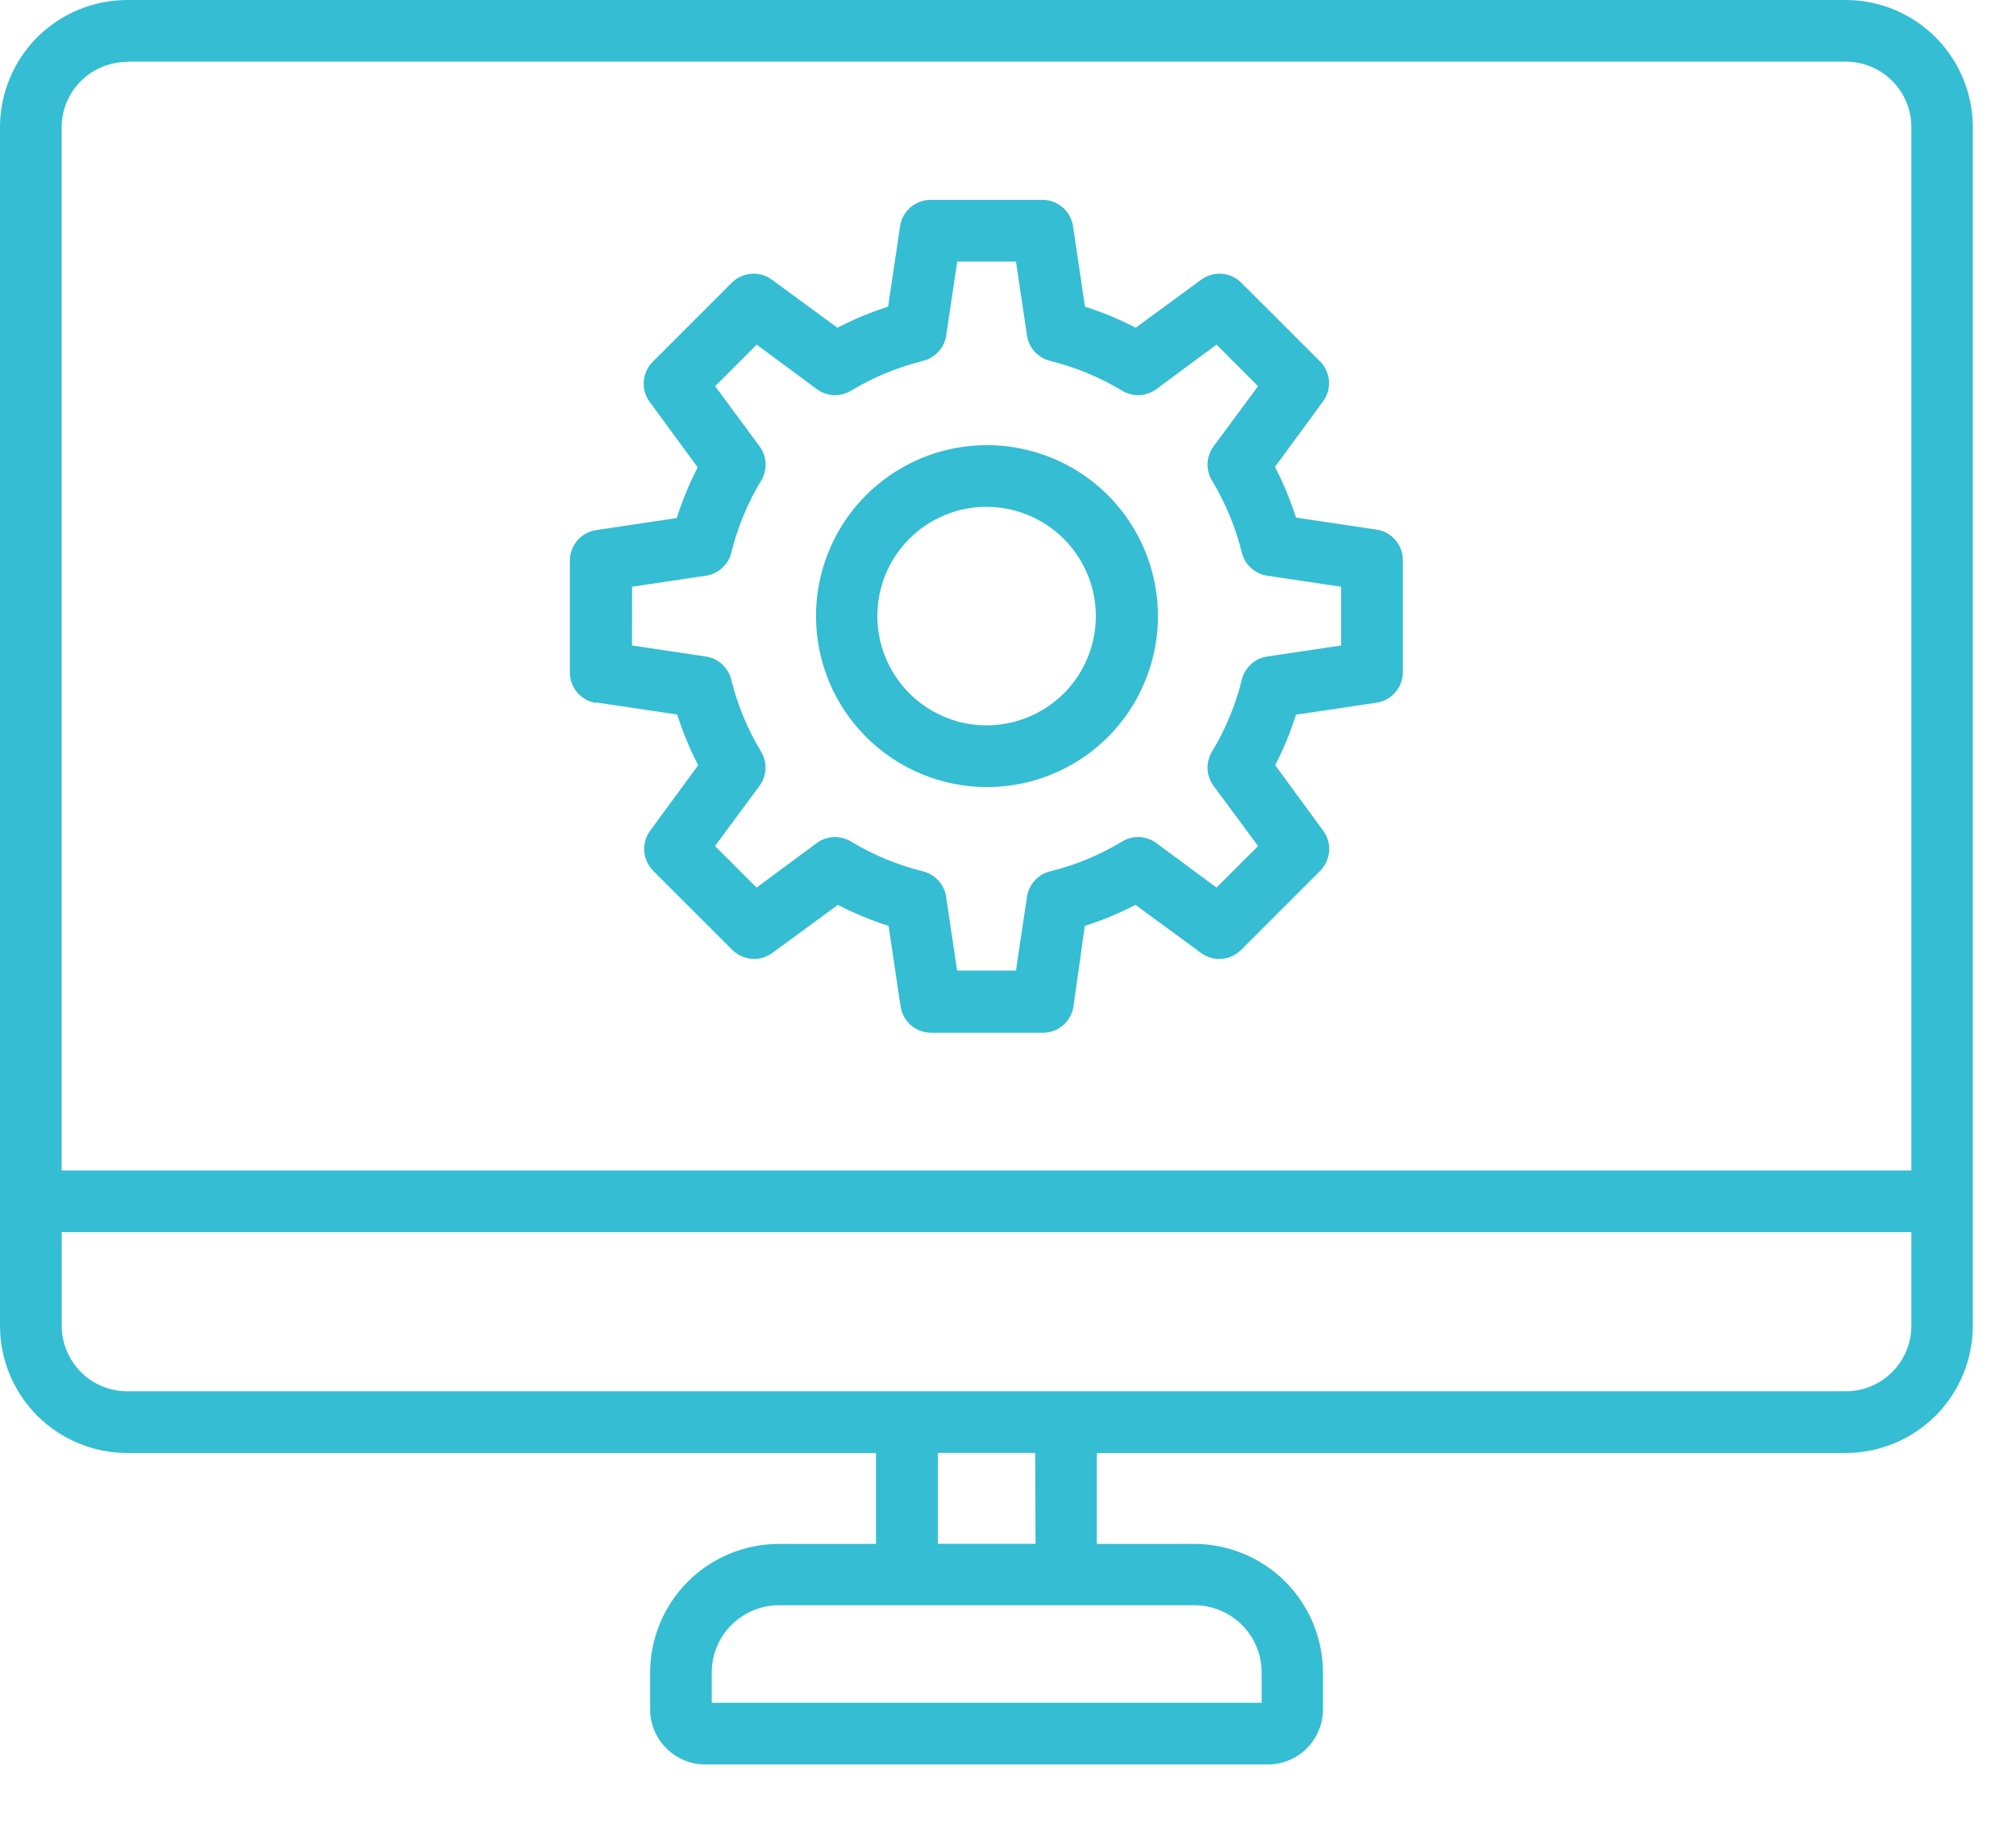 <svg width="21" height="19" viewBox="0 0 21 19" fill="none" xmlns="http://www.w3.org/2000/svg">
<g clip-path="url(#clip0_4_68)">
<path d="M19.228 0H1.325C0.974 0 0.637 0.14 0.388 0.388C0.14 0.637 0 0.974 0 1.325L0 13.811C0 14.162 0.14 14.499 0.388 14.748C0.637 14.996 0.974 15.136 1.325 15.136H9.125V16.083H8.112C7.757 16.084 7.416 16.225 7.165 16.476C6.914 16.727 6.773 17.068 6.772 17.423V17.805C6.772 17.958 6.833 18.104 6.941 18.212C7.049 18.32 7.195 18.381 7.348 18.381H13.206C13.359 18.381 13.505 18.32 13.613 18.212C13.72 18.104 13.781 17.958 13.781 17.805V17.423C13.78 17.068 13.639 16.727 13.388 16.476C13.137 16.225 12.796 16.084 12.441 16.083H11.425V15.136H19.225C19.576 15.136 19.913 14.996 20.162 14.748C20.41 14.499 20.55 14.162 20.55 13.811V1.325C20.55 0.974 20.41 0.638 20.163 0.389C19.915 0.141 19.579 0.001 19.228 0ZM1.328 0.642H19.228C19.409 0.642 19.582 0.714 19.71 0.842C19.838 0.97 19.91 1.143 19.91 1.324V12.193H0.642V1.325C0.643 1.144 0.715 0.971 0.843 0.844C0.971 0.717 1.144 0.645 1.325 0.645L1.328 0.642ZM13.142 17.422V17.738H7.414V17.422C7.414 17.33 7.432 17.239 7.467 17.154C7.502 17.069 7.554 16.992 7.619 16.927C7.684 16.862 7.761 16.811 7.846 16.775C7.931 16.74 8.022 16.722 8.114 16.722H12.442C12.534 16.722 12.625 16.74 12.71 16.775C12.795 16.811 12.872 16.862 12.937 16.927C13.002 16.992 13.053 17.069 13.089 17.154C13.124 17.239 13.142 17.33 13.142 17.422ZM10.787 16.082H9.769V15.135H10.783L10.787 16.082ZM19.232 14.493H1.325C1.144 14.493 0.971 14.421 0.843 14.293C0.715 14.165 0.643 13.992 0.643 13.811V12.835H19.91V13.811C19.91 13.992 19.838 14.165 19.71 14.293C19.582 14.421 19.409 14.493 19.228 14.493H19.232ZM6.215 7.318L7.054 7.443C7.112 7.625 7.185 7.802 7.273 7.971L6.773 8.653C6.727 8.715 6.705 8.791 6.711 8.868C6.717 8.944 6.75 9.017 6.804 9.071L7.628 9.895C7.682 9.949 7.755 9.982 7.831 9.988C7.908 9.994 7.984 9.972 8.046 9.926L8.728 9.426C8.897 9.514 9.074 9.587 9.256 9.645L9.381 10.484C9.392 10.56 9.431 10.63 9.489 10.68C9.547 10.73 9.622 10.758 9.699 10.758H10.864C10.941 10.758 11.016 10.73 11.074 10.68C11.132 10.63 11.171 10.56 11.182 10.484L11.3 9.645C11.482 9.587 11.659 9.514 11.828 9.426L12.51 9.926C12.572 9.972 12.648 9.994 12.725 9.988C12.802 9.982 12.874 9.949 12.928 9.895L13.752 9.071C13.806 9.017 13.839 8.944 13.845 8.868C13.851 8.791 13.829 8.715 13.783 8.653L13.283 7.971C13.37 7.802 13.443 7.626 13.5 7.445L14.339 7.32C14.415 7.309 14.485 7.27 14.535 7.212C14.585 7.154 14.613 7.079 14.613 7.002V5.835C14.613 5.758 14.585 5.683 14.535 5.625C14.485 5.567 14.415 5.528 14.339 5.517L13.5 5.392C13.442 5.21 13.369 5.033 13.281 4.864L13.781 4.182C13.827 4.12 13.849 4.044 13.843 3.967C13.838 3.891 13.804 3.818 13.75 3.764L12.93 2.945C12.876 2.891 12.803 2.858 12.727 2.852C12.65 2.846 12.574 2.868 12.512 2.914L11.83 3.414C11.661 3.326 11.484 3.253 11.302 3.195L11.177 2.356C11.166 2.28 11.127 2.21 11.069 2.16C11.011 2.11 10.936 2.082 10.859 2.082H9.694C9.617 2.082 9.542 2.11 9.484 2.16C9.426 2.21 9.387 2.28 9.376 2.356L9.251 3.195C9.069 3.253 8.892 3.326 8.723 3.414L8.041 2.914C7.979 2.868 7.903 2.846 7.826 2.852C7.75 2.858 7.677 2.891 7.623 2.945L6.799 3.769C6.745 3.823 6.712 3.896 6.706 3.972C6.7 4.049 6.722 4.125 6.768 4.187L7.268 4.869C7.18 5.038 7.107 5.215 7.049 5.397L6.21 5.522C6.134 5.533 6.064 5.572 6.014 5.63C5.964 5.688 5.936 5.763 5.936 5.84V7.005C5.936 7.082 5.964 7.157 6.014 7.215C6.064 7.273 6.134 7.312 6.21 7.323L6.215 7.318ZM6.584 6.112L7.354 5.997C7.417 5.988 7.475 5.96 7.522 5.917C7.569 5.874 7.603 5.819 7.618 5.757C7.683 5.492 7.788 5.239 7.929 5.006C7.962 4.952 7.978 4.888 7.975 4.825C7.972 4.761 7.95 4.7 7.912 4.649L7.449 4.023L7.882 3.59L8.508 4.053C8.559 4.091 8.62 4.113 8.684 4.116C8.747 4.119 8.811 4.103 8.865 4.07C9.098 3.929 9.352 3.825 9.616 3.759C9.678 3.744 9.733 3.71 9.776 3.663C9.819 3.616 9.847 3.558 9.856 3.495L9.971 2.725H10.583L10.698 3.495C10.707 3.558 10.735 3.616 10.778 3.663C10.821 3.71 10.876 3.744 10.938 3.759C11.203 3.825 11.456 3.929 11.689 4.07C11.743 4.103 11.806 4.119 11.87 4.116C11.934 4.113 11.995 4.091 12.046 4.053L12.672 3.59L13.105 4.023L12.642 4.649C12.604 4.7 12.582 4.761 12.579 4.825C12.576 4.888 12.592 4.952 12.625 5.006C12.766 5.239 12.87 5.492 12.936 5.757C12.951 5.819 12.985 5.874 13.032 5.917C13.079 5.96 13.137 5.988 13.2 5.997L13.97 6.112V6.724L13.2 6.839C13.137 6.848 13.079 6.876 13.032 6.919C12.985 6.962 12.951 7.017 12.936 7.079C12.871 7.344 12.766 7.597 12.625 7.83C12.592 7.884 12.576 7.948 12.579 8.011C12.582 8.075 12.604 8.136 12.642 8.187L13.105 8.813L12.672 9.246L12.046 8.783C11.995 8.745 11.934 8.723 11.87 8.72C11.806 8.717 11.743 8.733 11.689 8.766C11.456 8.907 11.203 9.012 10.938 9.077C10.876 9.092 10.821 9.126 10.778 9.173C10.735 9.22 10.707 9.278 10.698 9.341L10.583 10.111H9.97L9.855 9.341C9.846 9.278 9.818 9.22 9.775 9.173C9.732 9.126 9.677 9.092 9.615 9.077C9.351 9.012 9.097 8.907 8.864 8.766C8.81 8.733 8.746 8.717 8.683 8.72C8.619 8.723 8.558 8.745 8.507 8.783L7.881 9.246L7.448 8.813L7.911 8.187C7.949 8.136 7.971 8.075 7.974 8.011C7.977 7.948 7.961 7.884 7.928 7.83C7.787 7.597 7.682 7.343 7.617 7.079C7.602 7.017 7.568 6.962 7.521 6.919C7.474 6.876 7.416 6.848 7.353 6.839L6.583 6.724L6.584 6.112ZM10.277 8.199C10.629 8.2 10.974 8.096 11.268 7.901C11.561 7.706 11.79 7.428 11.925 7.102C12.061 6.777 12.097 6.419 12.028 6.073C11.96 5.727 11.791 5.41 11.542 5.16C11.293 4.911 10.976 4.741 10.63 4.672C10.284 4.602 9.926 4.638 9.6 4.772C9.275 4.907 8.996 5.135 8.8 5.428C8.605 5.721 8.5 6.066 8.5 6.418C8.5 6.89 8.688 7.343 9.022 7.677C9.356 8.011 9.809 8.199 10.281 8.199H10.277ZM10.277 5.28C10.502 5.28 10.722 5.347 10.909 5.472C11.096 5.597 11.242 5.775 11.328 5.983C11.415 6.19 11.437 6.419 11.393 6.64C11.349 6.861 11.241 7.064 11.082 7.223C10.922 7.382 10.72 7.49 10.499 7.534C10.278 7.578 10.049 7.556 9.842 7.469C9.634 7.383 9.456 7.237 9.331 7.05C9.206 6.863 9.139 6.643 9.139 6.418C9.139 6.269 9.168 6.121 9.225 5.982C9.282 5.844 9.366 5.719 9.472 5.613C9.577 5.507 9.703 5.423 9.841 5.366C9.979 5.309 10.127 5.279 10.276 5.279L10.277 5.28Z" fill="#34BDD3"/>
</g>
<defs>
<clipPath id="clip0_4_68">
<rect width="20.553" height="18.381" fill="white"/>
</clipPath>
</defs>
</svg>
